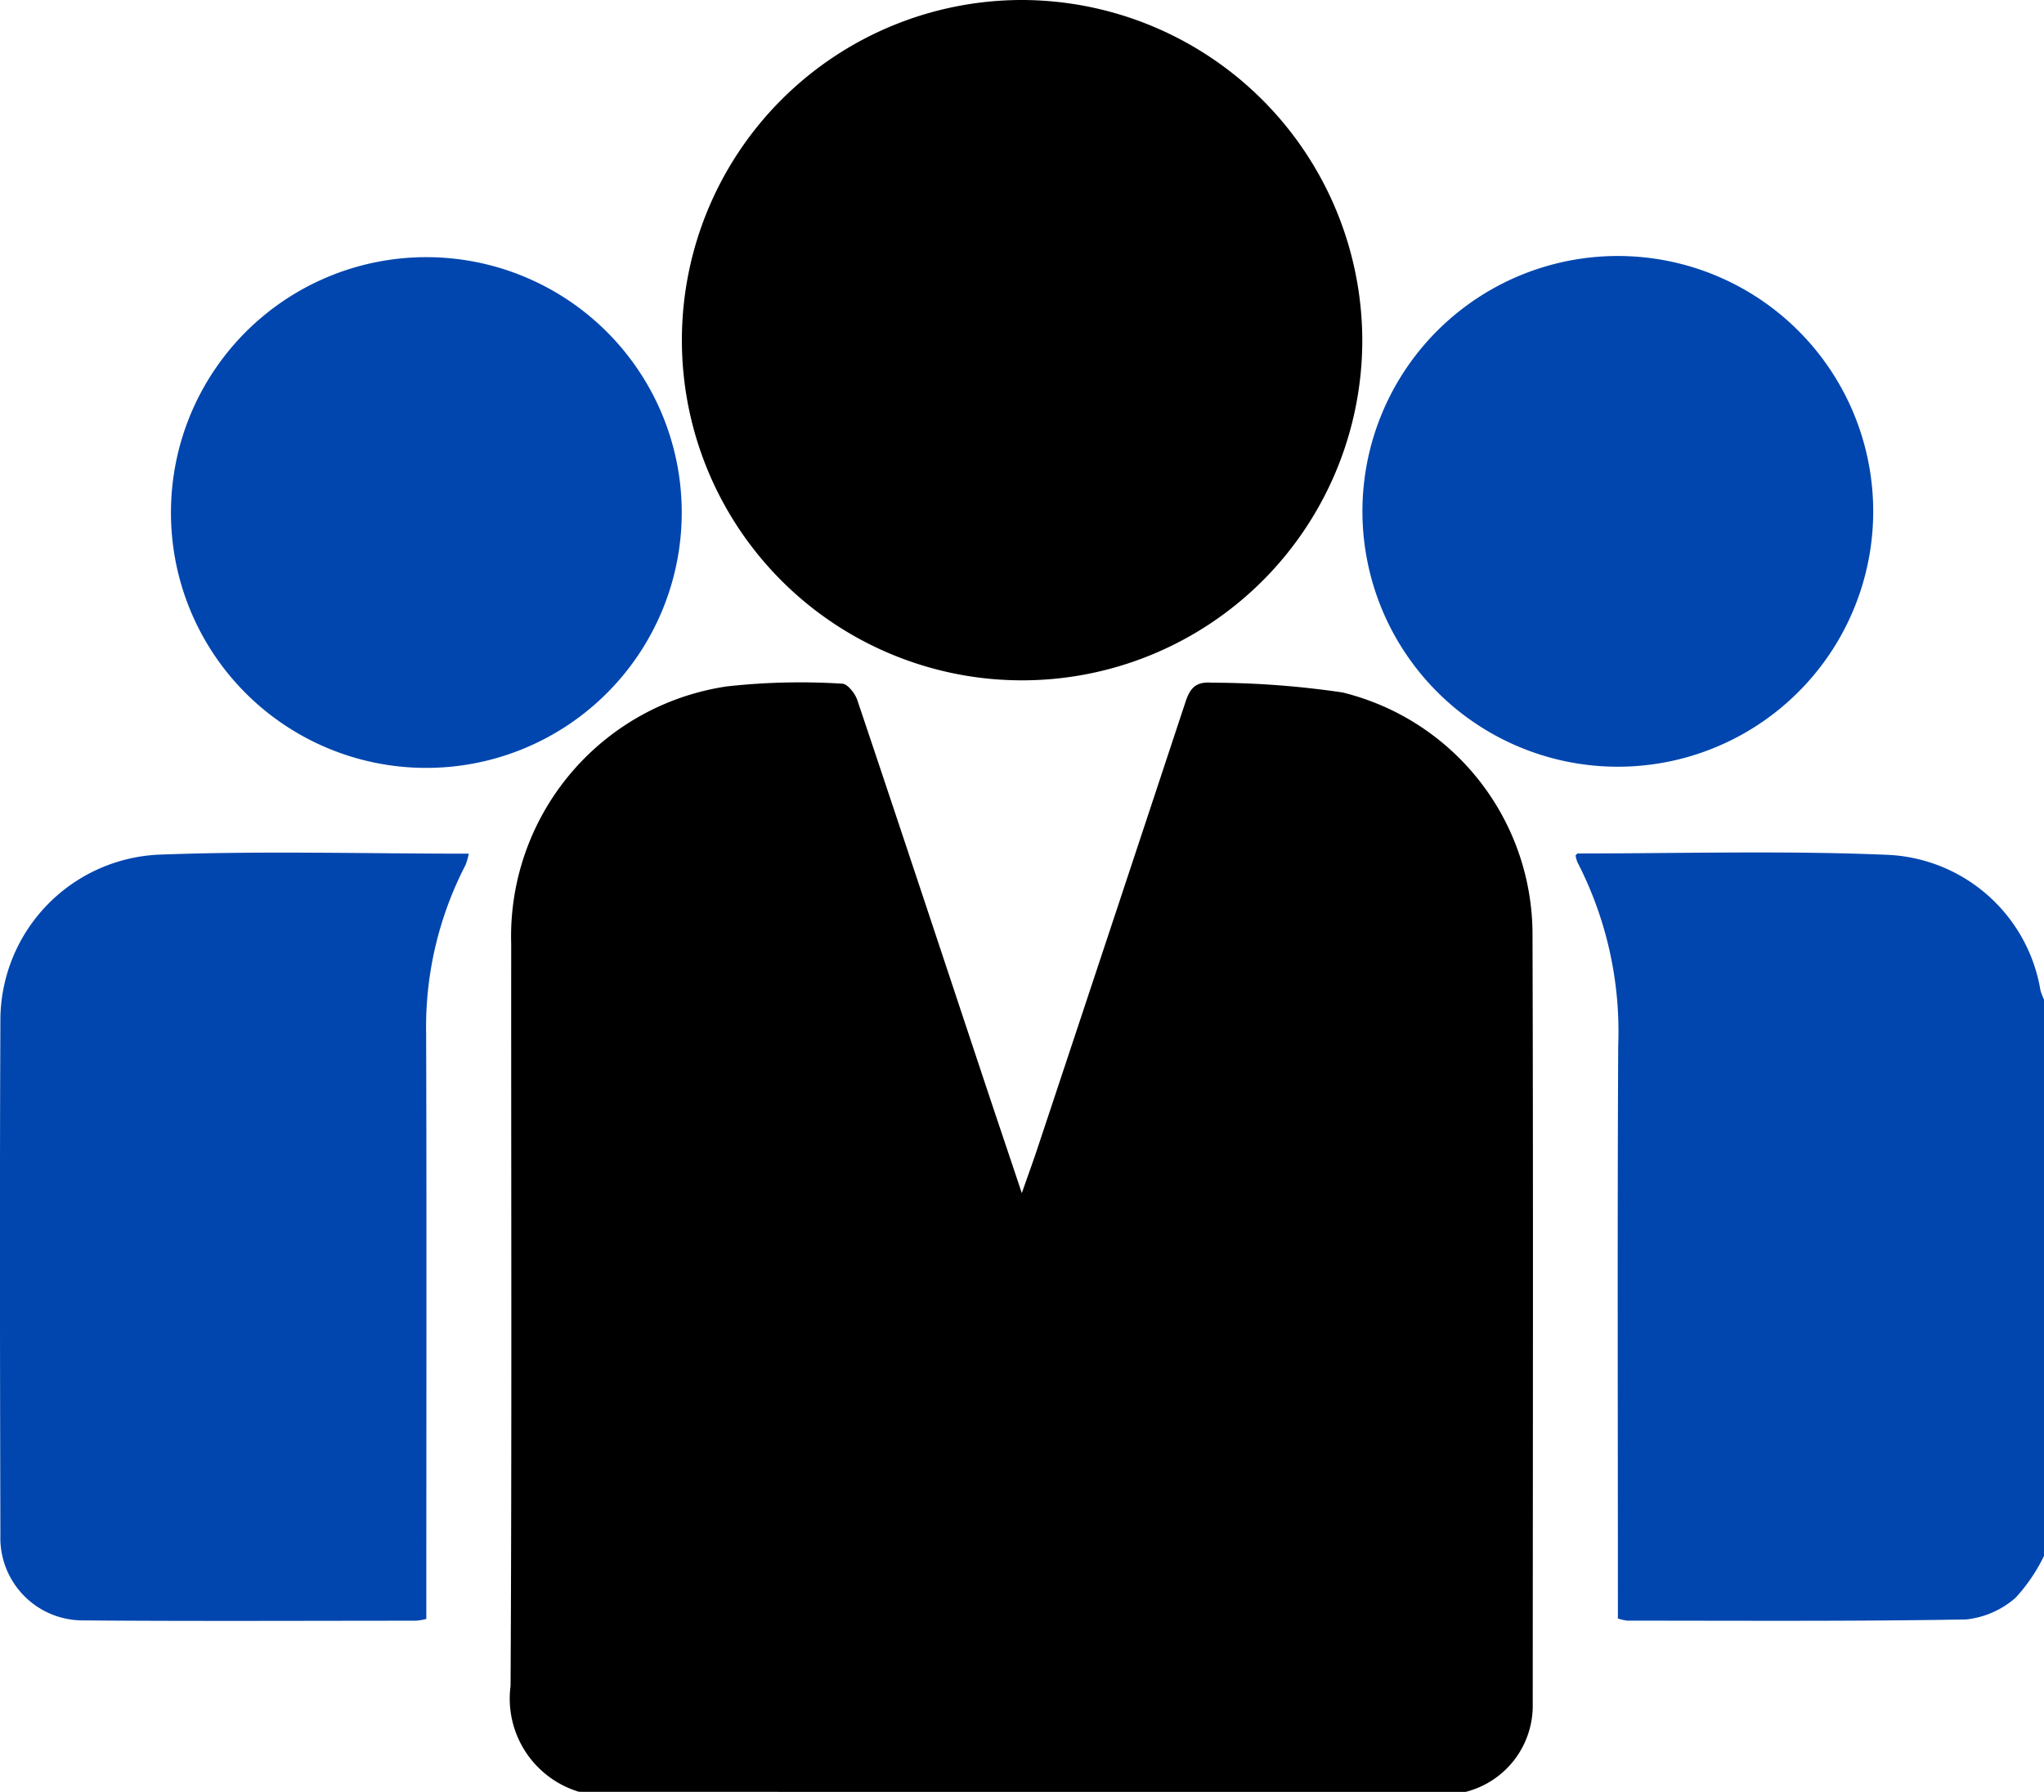 <svg xmlns="http://www.w3.org/2000/svg" xmlns:xlink="http://www.w3.org/1999/xlink" width="58.081" height="50.922" viewBox="0 0 58.081 50.922"><defs><clipPath id="a"><rect width="58.081" height="50.922" fill="none"/></clipPath></defs><g transform="translate(0 0)"><g transform="translate(0 0)" clip-path="url(#a)"><path d="M23.469,60.3a2.765,2.765,0,0,1-1.945-3.008c.038-7.026.014-14.053.018-21.079a7.18,7.18,0,0,1,6.124-7.326,18.861,18.861,0,0,1,3.28-.078c.149,0,.367.275.43.464,1.236,3.673,2.452,7.351,3.675,11.028.313.941.632,1.879,1,2.985.186-.53.319-.893.441-1.26q2.111-6.349,4.211-12.7c.133-.406.307-.58.749-.545a25.755,25.755,0,0,1,3.711.277,7.086,7.086,0,0,1,5.4,6.874c.022,7.292.009,14.583.006,21.875a2.527,2.527,0,0,1-1.926,2.5Z" transform="translate(-7.016 -9.38)"/><path d="M79.732,55.936a4.88,4.88,0,0,1-.806,1.189,2.539,2.539,0,0,1-1.405.618c-3.209.056-6.42.034-9.63.034a1.46,1.46,0,0,1-.267-.061v-.675c0-5.2-.017-10.409.009-15.613a10.486,10.486,0,0,0-1.157-5.2.857.857,0,0,1-.055-.2c.034-.032.047-.053.06-.053,2.945,0,5.894-.086,8.833.04a4.611,4.611,0,0,1,4.318,3.852,2.015,2.015,0,0,0,.1.261Z" transform="translate(-21.651 -11.721)" fill="#0046ae"/><path d="M48.08,9.674A9.667,9.667,0,1,1,38.418,0,9.691,9.691,0,0,1,48.08,9.674" transform="translate(-9.37 0)"/><path d="M12.114,57.725a2.169,2.169,0,0,1-.293.049c-3.154,0-6.31.017-9.465-.009A2.343,2.343,0,0,1,.011,55.352c-.011-4.866-.021-9.731,0-14.6A4.717,4.717,0,0,1,4.611,36c2.886-.106,5.778-.024,8.709-.024a1.753,1.753,0,0,1-.093.324A10.017,10.017,0,0,0,12.109,41.1c.016,5.3.005,10.6.005,15.9v.719" transform="translate(0 -11.716)" fill="#0046ae"/><path d="M71.951,18.077a7.257,7.257,0,1,1-7.223-7.284,7.258,7.258,0,0,1,7.223,7.284" transform="translate(-18.723 -3.518)" fill="#0046ae"/><path d="M7.207,18.055a7.257,7.257,0,1,1,7.224,7.285,7.25,7.25,0,0,1-7.224-7.285" transform="translate(-2.349 -3.518)" fill="#0046ae"/></g></g></svg>